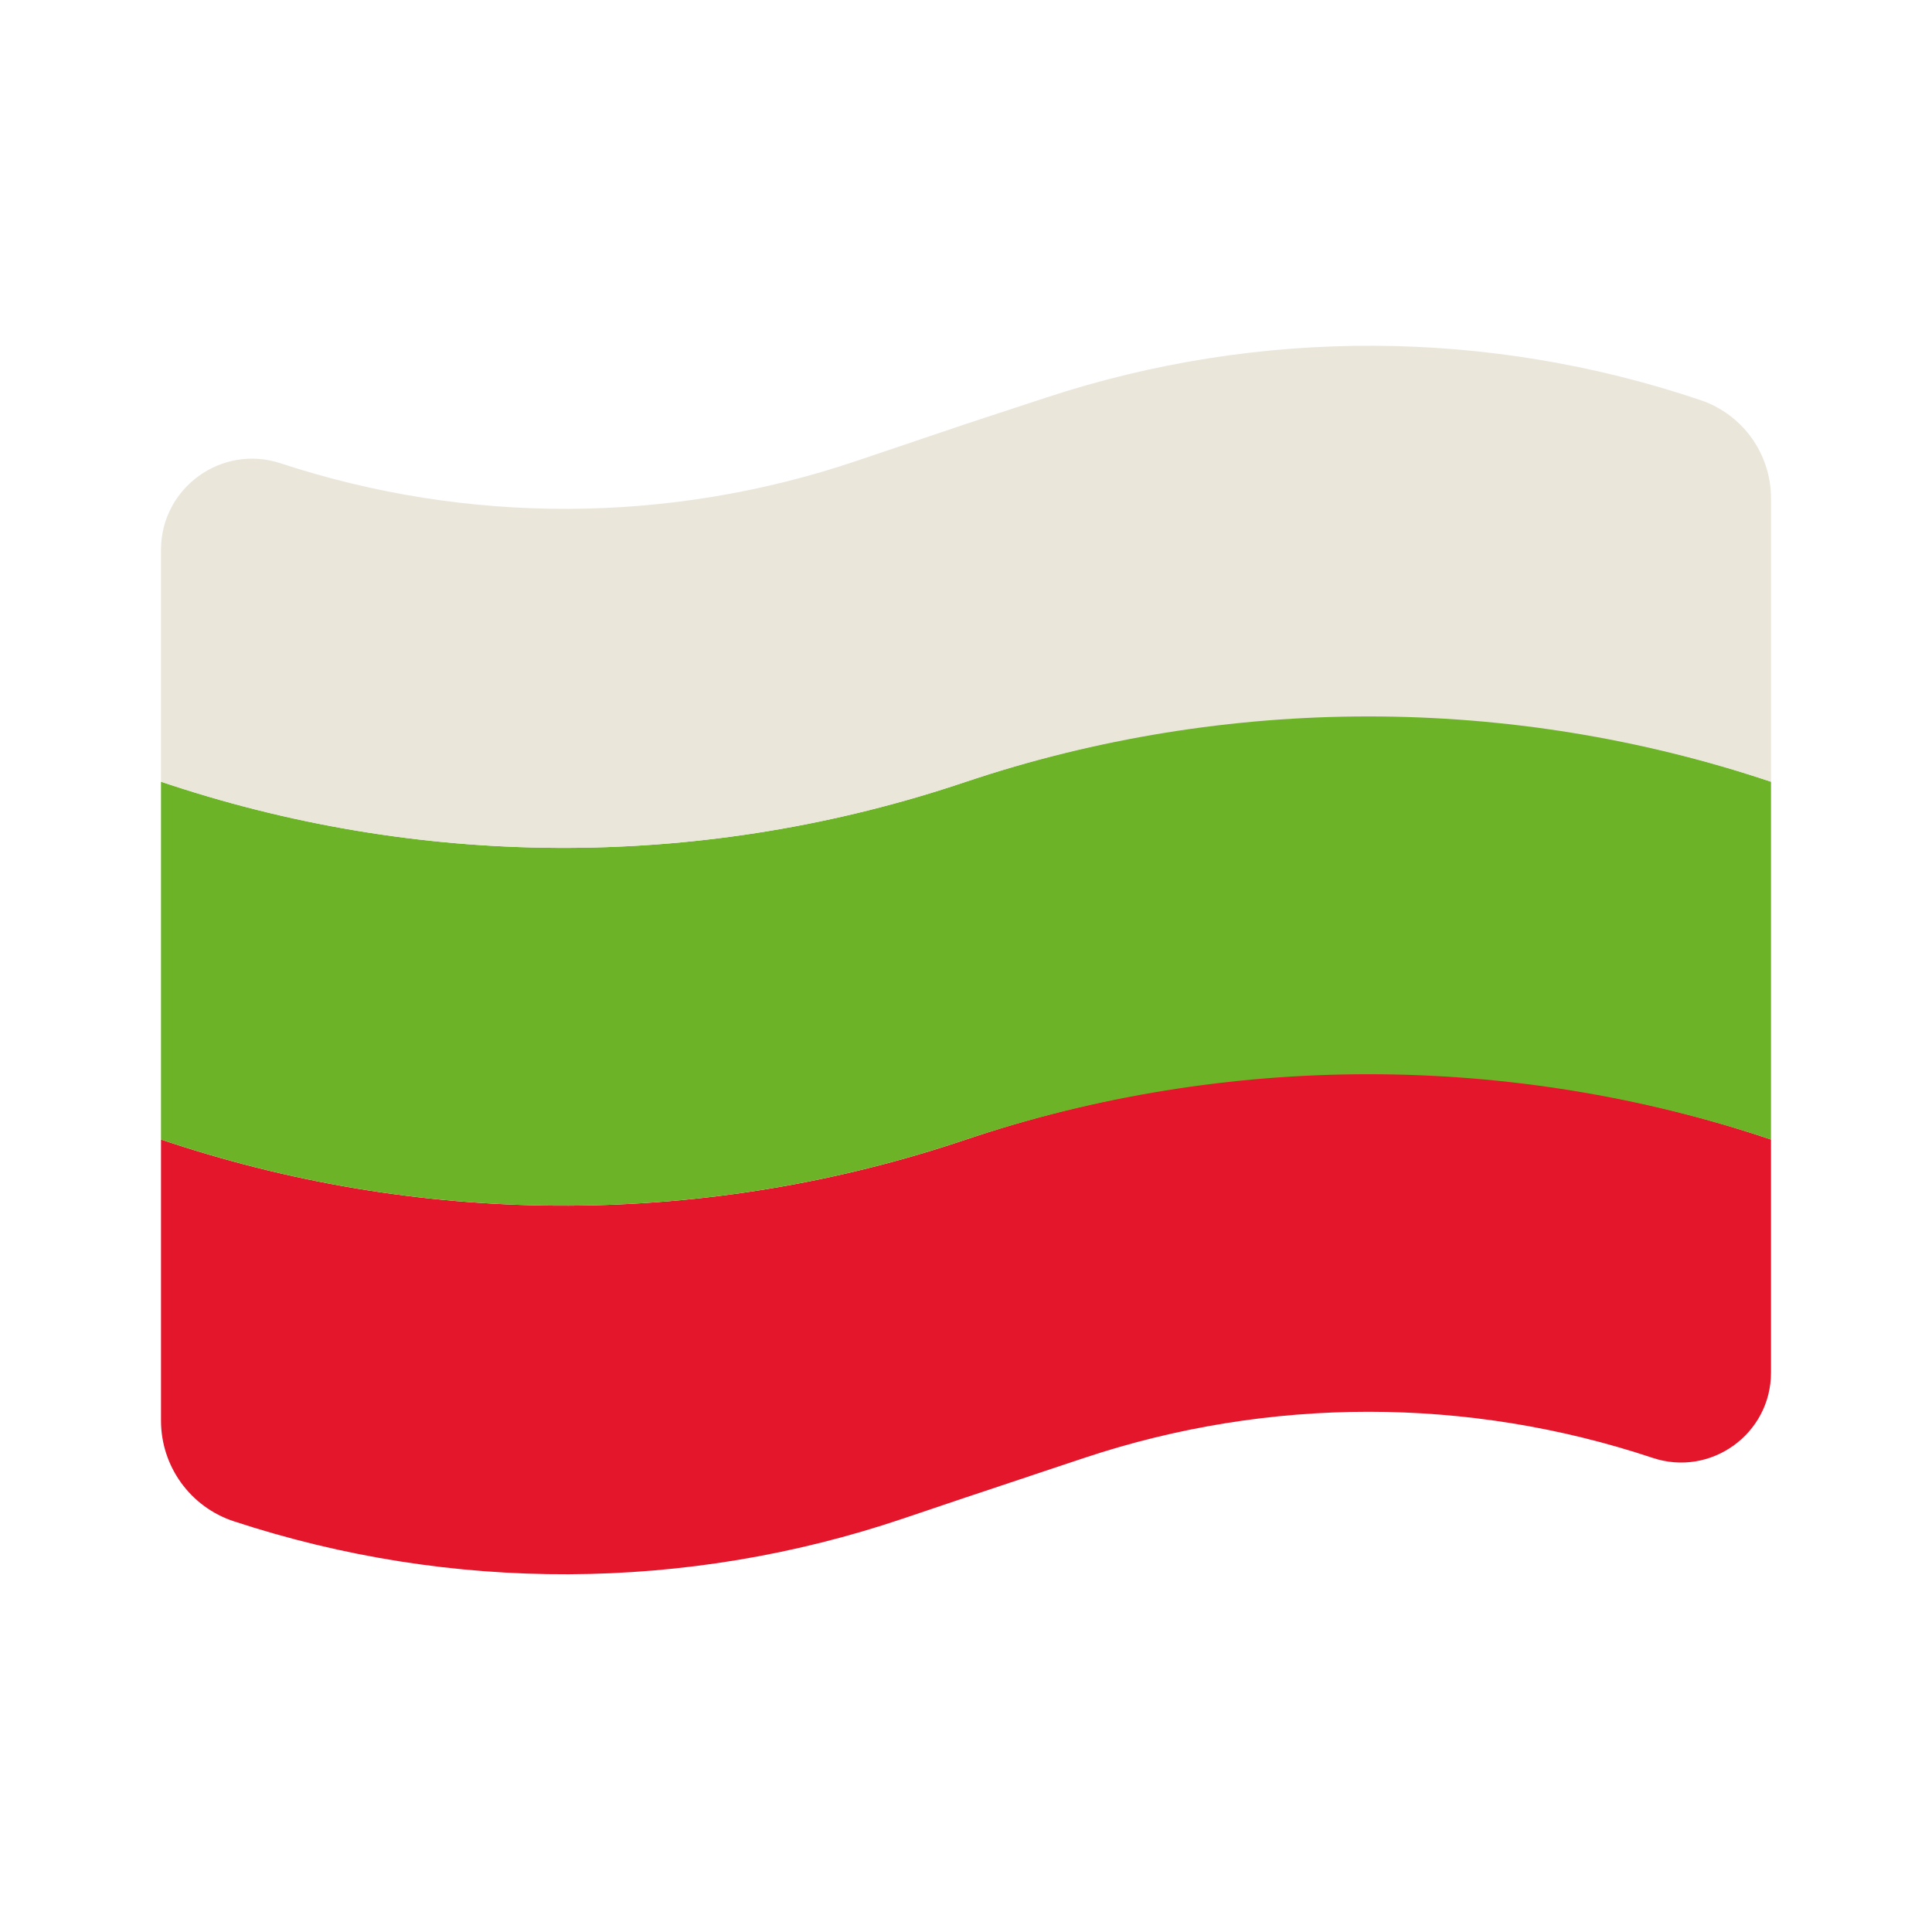 <svg width="60" height="60" viewBox="0 0 60 60" fill="none" xmlns="http://www.w3.org/2000/svg">
<path d="M5 35.389L5.3 35.488C13.328 38.128 21.994 38.093 30 35.389V35.389L30.3 35.29C38.328 32.65 46.994 32.685 55 35.389V35.389V42.625C55 44.532 53.132 45.878 51.323 45.275V45.275C45.596 43.367 39.404 43.367 33.677 45.275L30 46.501L28.044 47.161C21.308 49.437 14.016 49.466 7.262 47.245V47.245C5.912 46.801 5 45.541 5 44.12V35.389Z" fill="#E4162B"/>
<path d="M5 24.278L5.3 24.376C13.328 27.017 21.994 26.982 30 24.278V24.278L30.3 24.179C38.328 21.539 46.994 21.573 55 24.278V24.278V35.389V35.389C46.886 32.685 38.114 32.685 30 35.389V35.389V35.389C21.994 38.093 13.328 38.128 5.3 35.488L5 35.389V24.278Z" fill="#6CB328"/>
<path d="M5 17.076C5 15.149 6.884 13.786 8.714 14.388V14.388C14.525 16.299 20.8 16.274 26.595 14.316L30 13.166L32.493 12.346C39.097 10.174 46.227 10.203 52.813 12.427V12.427C54.12 12.869 55 14.095 55 15.474V24.278V24.278C46.886 21.573 38.114 21.573 30 24.278V24.278V24.278C21.994 26.982 13.328 27.016 5.3 24.376L5 24.278V17.076Z" fill="#EAE6DA"/>
</svg>
